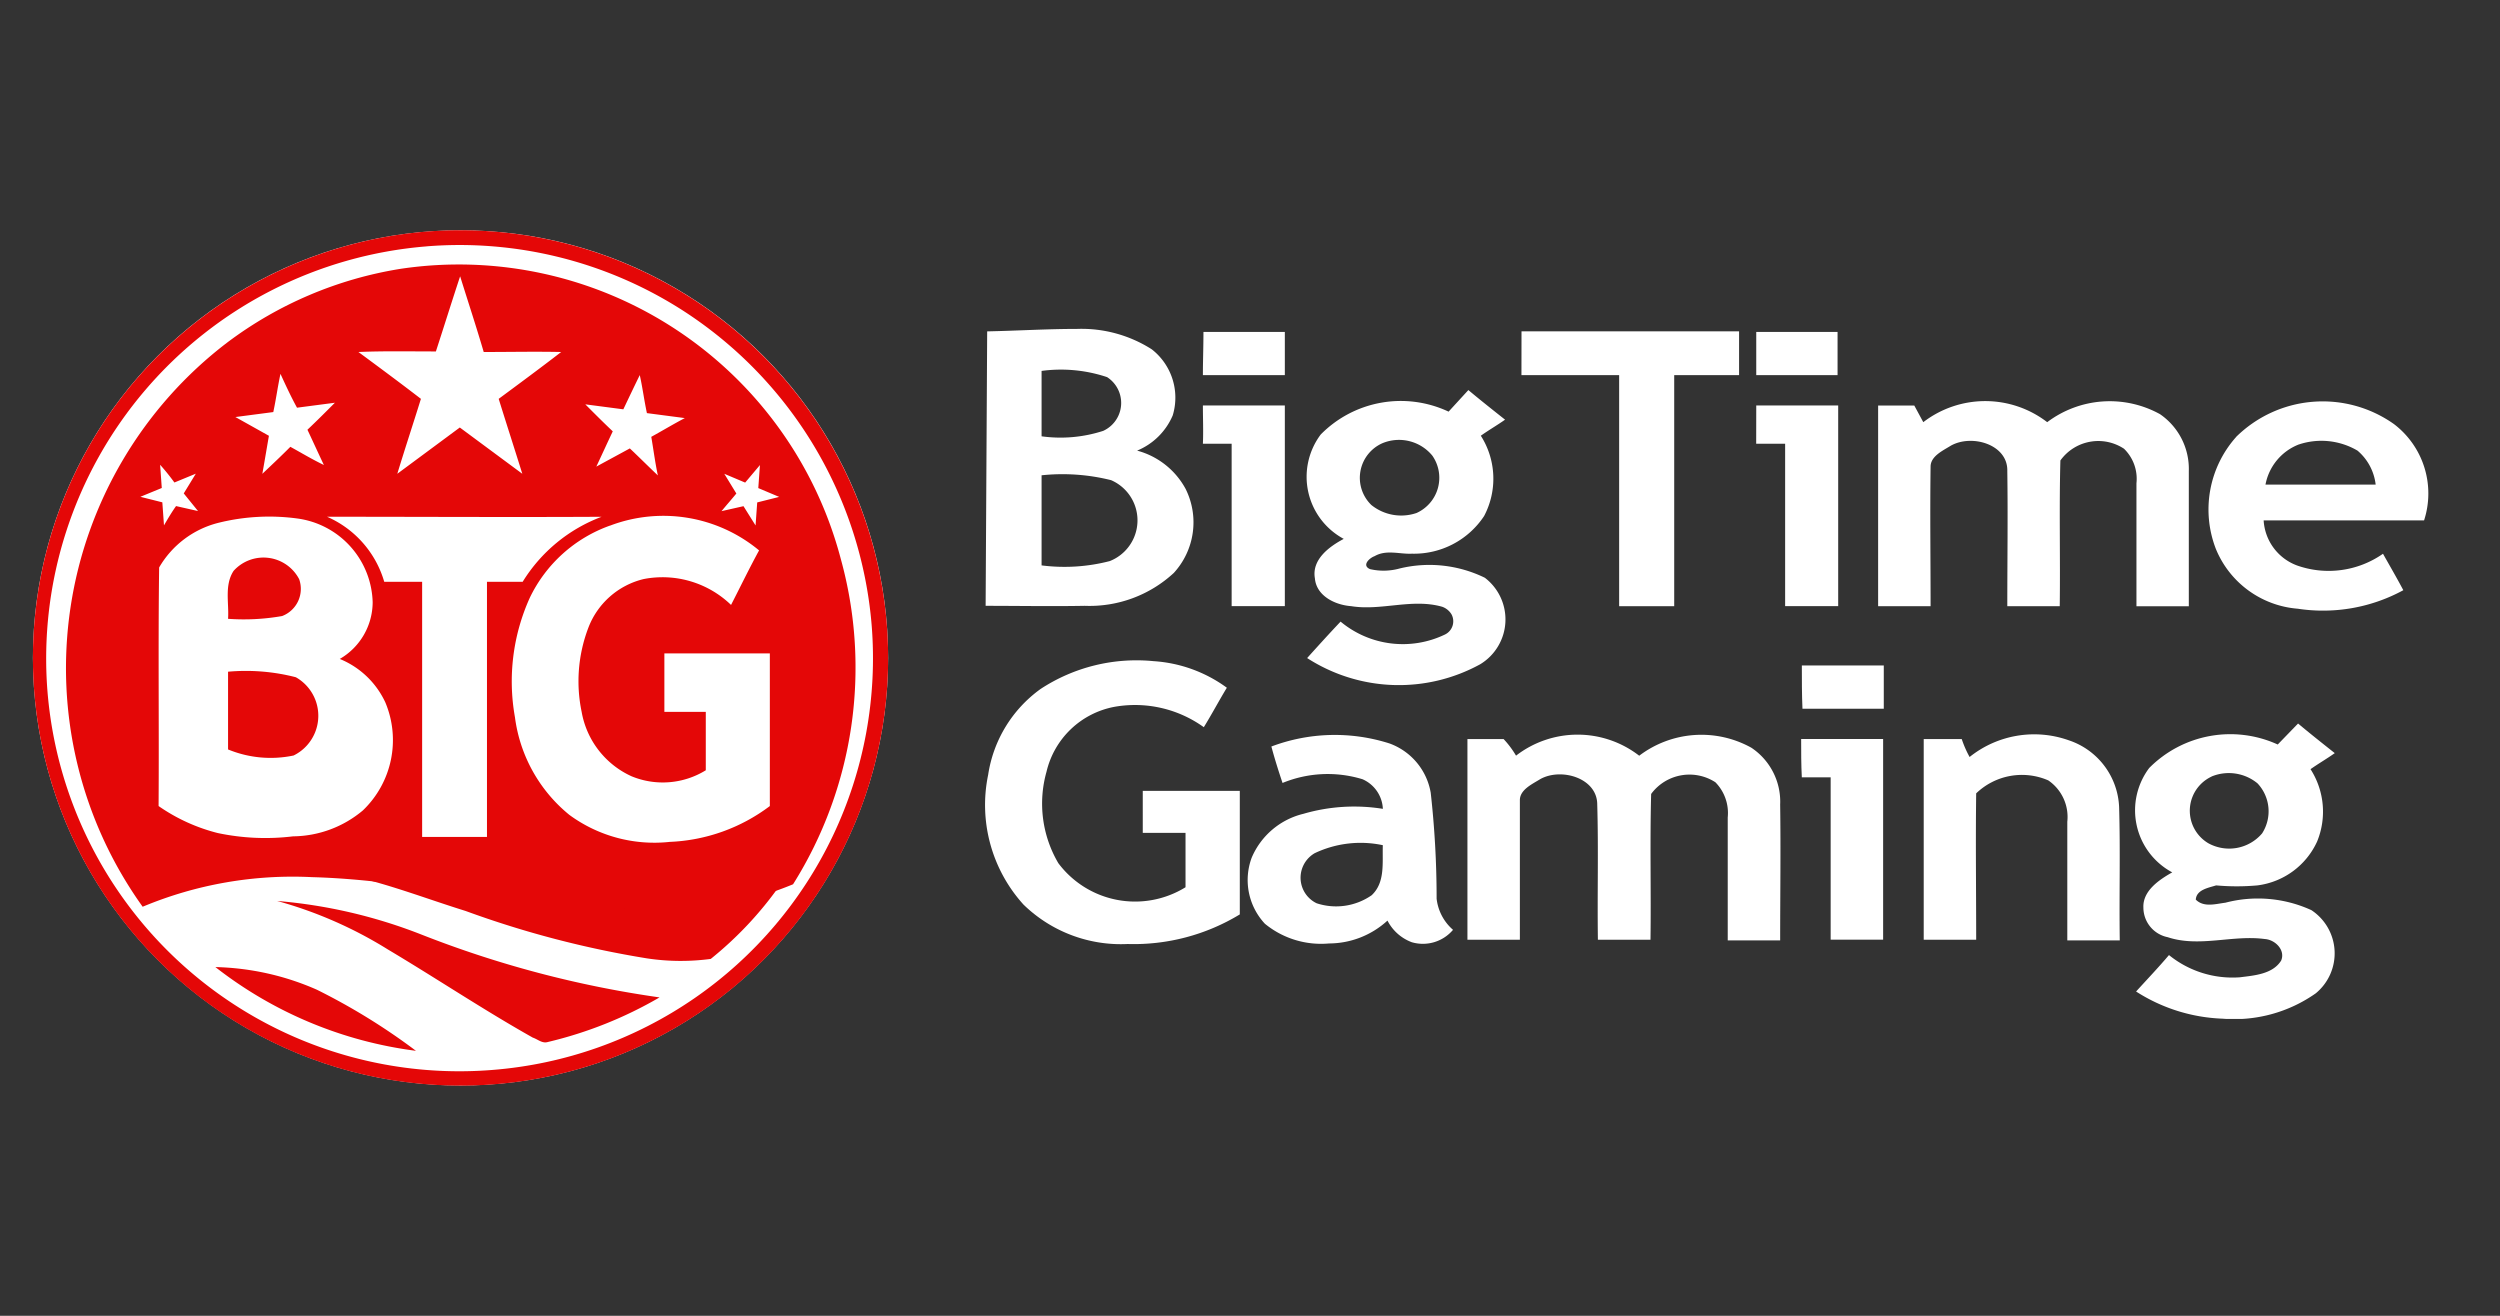 <svg xmlns="http://www.w3.org/2000/svg" xmlns:xlink="http://www.w3.org/1999/xlink" width="76" height="40" viewBox="0 0 76 40">
  <rect x="0" y="0" width="76" height="40" fill="#333333" stroke="none"/>
  <defs>
    <clipPath id="clip-path">
      <rect id="Rectangle_9313" data-name="Rectangle 9313" width="76" height="40" transform="translate(147 365)" fill="#fff"/>
    </clipPath>
    <clipPath id="clip-path-2">
      <rect id="Rectangle_9314" data-name="Rectangle 9314" width="41.012" height="10.89" fill="#fff"/>
    </clipPath>
  </defs>
  <g id="Mask_Group_11487" data-name="Mask Group 11487" transform="translate(-147 -365)" clip-path="url(#clip-path)">
    <g id="c" transform="translate(147 371.066)">
      <circle id="Ellipse_687" data-name="Ellipse 687" cx="13" cy="13" r="13" transform="translate(1 0.934)" fill="#fff"/>
      <g id="d" transform="translate(1 0.934)">
        <g id="Group_12466" data-name="Group 12466" transform="translate(0 0)">
          <g id="Group_12467" data-name="Group 12467">
            <path id="Shape" d="M-113.6,199.259A13.013,13.013,0,0,1-99.517,211.1a13,13,0,0,1-4.643,11.118,13.017,13.017,0,0,1-16.269.278,13.007,13.007,0,0,1-2.305-18.257A13.046,13.046,0,0,1-113.6,199.259Zm.1.442a12.574,12.574,0,0,0-11.525,13.525,12.561,12.561,0,0,0,13.53,11.511,12.553,12.553,0,0,0,11.525-13.525,12.609,12.609,0,0,0-5.8-9.6A12.558,12.558,0,0,0-113.5,199.7Z" transform="translate(125.468 -199.211)" fill="#e40707"/>
            <path id="Shape_11_" d="M-109.27,205.493a12.005,12.005,0,0,1,13.376,8.828,12.381,12.381,0,0,1-1.453,9.883,11.709,11.709,0,0,1-5.461.838c-3.073-.151-6.079-.972-9.168-1.055a11.814,11.814,0,0,0-5.143.9,12.448,12.448,0,0,1,2.572-17.153A11.88,11.88,0,0,1-109.27,205.493Zm1.8.235c-.25.754-.484,1.508-.735,2.278-.785,0-1.57-.017-2.355.017.635.469,1.269.938,1.9,1.424-.234.754-.484,1.508-.718,2.278l1.9-1.407,1.9,1.407c-.234-.754-.484-1.524-.718-2.278.635-.469,1.269-.938,1.9-1.424-.785-.017-1.57,0-2.355,0C-106.982,207.235-107.232,206.481-107.466,205.727Zm-5.461,2.965c-.083.385-.134.771-.217,1.156L-114.3,210l1.019.57c-.067.385-.134.787-.2,1.156.284-.268.568-.536.852-.821.334.184.668.385,1.019.553-.167-.352-.334-.72-.5-1.072.284-.268.568-.553.835-.821l-1.152.151C-112.593,209.413-112.76,209.061-112.927,208.692Zm10.42,1.072-1.152-.151c.284.285.551.553.835.821-.167.352-.334.72-.5,1.072l1.019-.553c.284.268.568.553.852.821-.083-.385-.134-.787-.2-1.173.334-.184.668-.385,1.019-.57l-1.152-.151c-.083-.385-.134-.787-.217-1.156C-102.172,209.061-102.339,209.413-102.506,209.764Zm-14.077,1.692.05.7-.651.268.668.168.05.7c.117-.2.234-.4.367-.586l.668.151-.434-.536.367-.6-.651.268A6.742,6.742,0,0,0-116.584,211.456Zm17.785.536-.635-.268.367.6c-.15.184-.3.352-.451.536l.668-.151.367.586.05-.7.668-.168-.635-.268.05-.7Zm-16.015,1.223a2.9,2.9,0,0,0-1.8,1.357c-.033,2.412,0,4.824-.017,7.253a5.5,5.5,0,0,0,1.8.821,6.991,6.991,0,0,0,2.288.1,3.347,3.347,0,0,0,2.121-.787,2.959,2.959,0,0,0,.685-3.283,2.615,2.615,0,0,0-1.386-1.323,2,2,0,0,0,1-1.725,2.641,2.641,0,0,0-2.3-2.546A6.39,6.39,0,0,0-114.814,213.215Zm3.306-.184a3.1,3.1,0,0,1,1.737,1.977h1.152v7.756h1.971v-7.756h1.085a4.8,4.8,0,0,1,2.4-1.977C-105.946,213.048-108.735,213.031-111.507,213.031Zm8.6.268a4.307,4.307,0,0,0-2.438,2.194,6.17,6.17,0,0,0-.451,3.635,4.586,4.586,0,0,0,1.653,2.965,4.363,4.363,0,0,0,3.056.821,5.414,5.414,0,0,0,3.039-1.089v-4.64h-3.206v1.776H-100v1.776a2.489,2.489,0,0,1-2.254.184,2.655,2.655,0,0,1-1.52-1.96,4.559,4.559,0,0,1,.2-2.546,2.4,2.4,0,0,1,1.687-1.491,3,3,0,0,1,2.655.787c.284-.553.551-1.106.852-1.658A4.556,4.556,0,0,0-102.907,213.3Z" transform="translate(120.456 -204.322)" fill="#e40707"/>
            <path id="Path_25331" data-name="Path 25331" d="M-91.347,262.592a1.223,1.223,0,0,1,1.993.251.883.883,0,0,1-.519,1.122,6.712,6.712,0,0,1-1.642.084C-91.481,263.58-91.632,263.027-91.347,262.592Zm-.168,3.065a6.07,6.07,0,0,1,2.06.168,1.346,1.346,0,0,1-.067,2.379,3.387,3.387,0,0,1-1.993-.184Zm3.786,6.215c3.5.352,6.985,1.307,10.52.888a9.131,9.131,0,0,0,2.462-.6,11.018,11.018,0,0,1-2.094,2.228,6.861,6.861,0,0,1-1.943-.017,29.986,29.986,0,0,1-5.511-1.441C-85.434,272.576-86.556,272.14-87.729,271.872Zm-2.295.754a15.487,15.487,0,0,1,4.389,1.022,32.031,32.031,0,0,0,7.237,1.91,12.452,12.452,0,0,1-3.4,1.357c-.168.05-.3-.084-.452-.134-1.491-.838-2.915-1.792-4.406-2.68A12.791,12.791,0,0,0-90.024,272.626Zm-1.876,2.01a8.1,8.1,0,0,1,3.082.687,19.192,19.192,0,0,1,3.015,1.859A12.473,12.473,0,0,1-91.9,274.636Z" transform="translate(97.448 -252.237)" fill="#e40707"/>
          </g>
        </g>
      </g>
      <g id="Group_12468" data-name="Group 12468" transform="translate(10229 -14957.756)">
        <g id="big-time-gaming-logo-vector" transform="translate(-10199.032 14961.689)">
          <path id="Path_25330" data-name="Path 25330" d="M57.17,264.759c.359.3.737.6,1.116.9-.239.169-.5.319-.737.488a2.431,2.431,0,0,1,.1,2.441,2.553,2.553,0,0,1-2.193,1.145c-.379.019-.777-.131-1.136.075-.159.056-.4.282-.14.394a1.819,1.819,0,0,0,.9-.019,3.837,3.837,0,0,1,2.591.282,1.593,1.593,0,0,1-.14,2.629,5.14,5.14,0,0,1-5.262-.188c.339-.376.678-.751,1.017-1.108a2.955,2.955,0,0,0,3.169.394.446.446,0,0,0,.2-.62.542.542,0,0,0-.279-.225c-.917-.263-1.854.131-2.771-.019-.5-.038-1.056-.319-1.1-.845-.1-.563.419-.958.877-1.2a2.142,2.142,0,0,1-.7-3.173,3.416,3.416,0,0,1,3.887-.695Zm-2.611,1.615a1.15,1.15,0,0,0-.339,1.878,1.446,1.446,0,0,0,1.375.244,1.174,1.174,0,0,0,.478-1.746A1.312,1.312,0,0,0,54.559,266.374ZM71,265.735a3.089,3.089,0,0,1,3.767,0,3.159,3.159,0,0,1,3.428-.244,2.018,2.018,0,0,1,.877,1.728v4.112H77.48v-3.737a1.273,1.273,0,0,0-.379-1.052,1.419,1.419,0,0,0-1.933.357c-.04,1.483,0,2.948-.02,4.431H73.554c0-1.371.02-2.741,0-4.112.02-.807-1.076-1.127-1.714-.77-.239.15-.618.319-.618.638-.02,1.408,0,2.817,0,4.244H69.627v-6.1h1.1Zm9.507.451a3.747,3.747,0,0,1,4.8-.394,2.651,2.651,0,0,1,.917,2.929H81.347a1.558,1.558,0,0,0,1.017,1.371,2.881,2.881,0,0,0,2.611-.357c.2.357.419.732.618,1.108a5.1,5.1,0,0,1-3.209.563,2.941,2.941,0,0,1-2.491-1.821A3.313,3.313,0,0,1,80.51,266.186Zm1.913.225a1.632,1.632,0,0,0-1.017,1.221h3.349A1.591,1.591,0,0,0,84.2,266.6,2.166,2.166,0,0,0,82.423,266.411ZM49.1,265.228h2.491v6.1H49.974v-4.938H49.1C49.117,266.017,49.1,265.623,49.1,265.228Zm16.822,0h2.491v6.1H66.8v-4.938H65.92Zm-23.38-2.253c.917-.019,1.814-.075,2.731-.075a3.967,3.967,0,0,1,2.272.62,1.862,1.862,0,0,1,.638,2.009A2.007,2.007,0,0,1,47.1,266.6a2.372,2.372,0,0,1,1.475,1.164,2.278,2.278,0,0,1-.359,2.554,3.772,3.772,0,0,1-2.711,1c-1,.019-2.013,0-3.01,0Zm1.654,1.2v1.99A4.205,4.205,0,0,0,46.068,266a.933.933,0,0,0,.12-1.634A4.414,4.414,0,0,0,44.194,264.177Zm0,3.173v2.741a5.479,5.479,0,0,0,2.073-.131,1.331,1.331,0,0,0,.04-2.46A6.081,6.081,0,0,0,44.194,267.35Zm4.923-4.356h2.472v1.314H49.1C49.1,263.876,49.117,263.426,49.117,262.994Zm9.667-.019H65.4v1.333H63.428v7.023H61.754v-7.023h-2.97Zm7.136,1.333v-1.314h2.472v1.314Z" transform="translate(-42.5 -262.9)" fill="#fff"/>
        </g>
        <g id="Group_12469" data-name="Group 12469" transform="translate(-10199.032 14971.776)">
          <g id="Group_12468-2" data-name="Group 12468" transform="translate(0 0)" clip-path="url(#clip-path-2)">
            <path id="Path_25344" data-name="Path 25344" d="M180.625,15.844a3.905,3.905,0,0,0-2.611-.225c-.3.038-.658.15-.9-.094.02-.3.379-.357.618-.432a7.012,7.012,0,0,0,1.256,0,2.314,2.314,0,0,0,1.814-1.333,2.389,2.389,0,0,0-.2-2.2c.239-.169.5-.319.737-.488-.379-.3-.757-.6-1.116-.9l-.618.638a3.471,3.471,0,0,0-3.907.714,2.14,2.14,0,0,0,.7,3.173c-.4.225-.9.563-.877,1.07a.92.92,0,0,0,.737.9c.957.319,1.973-.075,2.95.056.319.019.638.338.5.657-.259.413-.817.451-1.256.507a3.067,3.067,0,0,1-2.153-.676c-.319.376-.658.732-1,1.108a5.207,5.207,0,0,0,2.631.826,4.306,4.306,0,0,0,2.83-.77,1.573,1.573,0,0,0-.14-2.535m-3.03-4.056a1.374,1.374,0,0,1,1.4.207,1.24,1.24,0,0,1,.14,1.521,1.314,1.314,0,0,1-1.634.3,1.147,1.147,0,0,1,.1-2.028" transform="translate(-140.33 -8.263)" fill="#fff"/>
            <path id="Path_25345" data-name="Path 25345" d="M45.726,16.971a28.894,28.894,0,0,0-.179-3.211,1.943,1.943,0,0,0-1.256-1.5,5.464,5.464,0,0,0-3.588.094c.1.376.219.751.339,1.108a3.61,3.61,0,0,1,2.432-.113,1.032,1.032,0,0,1,.618.9,5.5,5.5,0,0,0-2.412.15,2.294,2.294,0,0,0-1.575,1.333,1.948,1.948,0,0,0,.4,2.009,2.691,2.691,0,0,0,1.953.6,2.637,2.637,0,0,0,1.774-.695,1.371,1.371,0,0,0,.737.657,1.2,1.2,0,0,0,1.256-.376,1.474,1.474,0,0,1-.5-.958m-1.973-.094a1.894,1.894,0,0,1-1.674.244.862.862,0,0,1-.06-1.521,3.248,3.248,0,0,1,2.073-.244c-.02.526.08,1.127-.339,1.521" transform="translate(-32.021 -9.746)" fill="#fff"/>
            <path id="Path_25346" data-name="Path 25346" d="M74.937,12.6a3.059,3.059,0,0,1,3.747,0,3.128,3.128,0,0,1,3.408-.244,1.971,1.971,0,0,1,.877,1.728c.02,1.371,0,2.741,0,4.131H81.375V14.477A1.334,1.334,0,0,0,81,13.407a1.448,1.448,0,0,0-1.938.335l-.015.021c-.04,1.483,0,2.948-.02,4.431H77.428c-.02-1.371.02-2.741-.02-4.112,0-.807-1.1-1.127-1.734-.77-.239.15-.618.319-.618.638v4.244H73.462v-6.1h1.1a2.787,2.787,0,0,1,.379.507" transform="translate(-58.82 -9.712)" fill="#fff"/>
            <path id="Path_25347" data-name="Path 25347" d="M144.457,12.665a3.141,3.141,0,0,1,3.01-.507A2.237,2.237,0,0,1,149,14.186c.04,1.352,0,2.7.02,4.056h-1.595V14.636a1.347,1.347,0,0,0-.578-1.258,2.006,2.006,0,0,0-2.192.394c-.02,1.483,0,2.967,0,4.45h-1.595v-6.1h1.156a3.23,3.23,0,0,0,.239.545" transform="translate(-114.547 -9.74)" fill="#fff"/>
            <path id="Path_25348" data-name="Path 25348" d="M124.362,12.673h2.491v6.1h-1.595V13.837h-.877c-.02-.394-.02-.77-.02-1.164" transform="translate(-99.574 -10.293)" fill="#fff"/>
            <path id="Path_25349" data-name="Path 25349" d="M1.667.858A5.314,5.314,0,0,1,5.1.013,4.226,4.226,0,0,1,7.328.821c-.239.394-.458.807-.7,1.2A3.58,3.58,0,0,0,3.919,1.4,2.617,2.617,0,0,0,1.846,3.375a3.572,3.572,0,0,0,.359,2.779,2.916,2.916,0,0,0,3.867.732V5.234h-1.3V3.957h2.95V7.712a6.209,6.209,0,0,1-3.408.9,4.242,4.242,0,0,1-3.169-1.2A4.511,4.511,0,0,1,.072,3.468,3.934,3.934,0,0,1,1.667.858Z" transform="translate(0 0)" fill="#fff"/>
            <path id="Path_25350" data-name="Path 25350" d="M124.462.773h2.491V2.087h-2.472C124.462,1.656,124.462,1.2,124.462.773Z" transform="translate(-99.654 -0.628)" fill="#fff"/>
          </g>
        </g>
      </g>
    </g>
  </g>
</svg>
